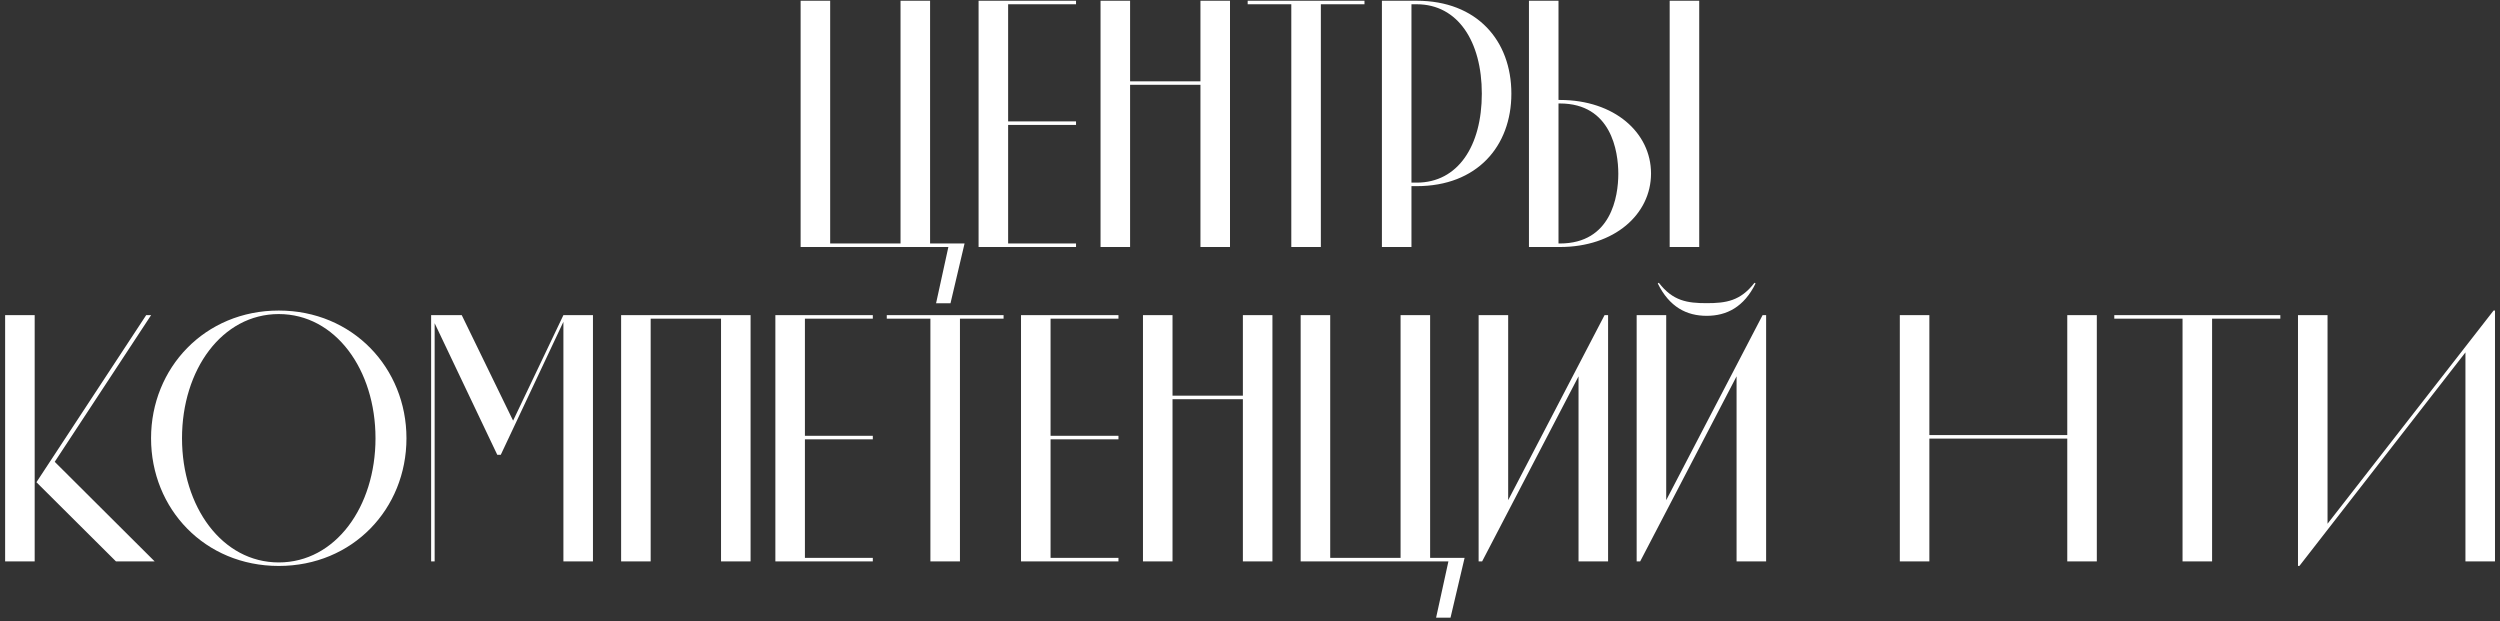 <svg width="334" height="83" viewBox="0 0 334 83" fill="none" xmlns="http://www.w3.org/2000/svg">
<rect x="0" y="0" width="334" height="83" fill="#333333" stroke="none"/>
<path d="M106.963 33H126.703L125.058 40.52H126.985L128.865 32.53H124.259V0.1H120.311V32.53H110.911V0.1H106.963V33ZM143.757 0.57V0.1H130.738V33H143.757V32.53H134.686V16.691H143.757V16.221H134.686V0.57H143.757ZM160.38 0.1V10.863H150.98V0.1H147.032V33H150.98V11.333H160.38V33H164.328V0.1H160.38ZM176.466 0.57H182.294V0.1H166.69V0.57H172.518V33H176.466V0.57ZM188.571 24.399V0.57H189.276C194.775 0.57 197.971 5.552 197.971 12.508C197.971 19.511 194.775 24.399 189.276 24.399H188.571ZM184.623 0.1V33H188.571V24.869H189.276C197.313 24.869 201.919 19.558 201.919 12.508C201.919 5.411 197.313 0.1 189.276 0.1H184.623ZM227.016 0.1H223.068V33H227.016V0.1ZM208.404 13.824C215.266 13.824 216.206 20.216 216.206 23.224C216.206 26.232 215.266 32.53 208.404 32.53H208.216V13.824H208.404ZM208.216 13.354V0.1H204.268V33H208.404C215.689 33 220.577 28.629 220.577 23.177C220.577 17.725 215.689 13.354 208.404 13.354H208.216ZM0.685 42.1V75H4.633V42.1H0.685ZM20.19 42.1H19.532L4.868 64.425L15.49 75H20.66L7.312 61.699L20.19 42.1ZM37.242 41.959C44.809 41.959 50.167 49.385 50.167 58.55C50.167 67.715 44.809 75.141 37.242 75.141C29.675 75.141 24.317 67.715 24.317 58.55C24.317 49.385 29.675 41.959 37.242 41.959ZM54.303 58.55C54.303 49.15 47.112 41.489 37.242 41.489C27.372 41.489 20.181 49.15 20.181 58.55C20.181 67.997 27.372 75.611 37.242 75.611C47.112 75.611 54.303 67.997 54.303 58.55ZM75.271 42.1L68.55 56.2L61.688 42.1H57.599V75H58.069V43.181L66.435 60.759H66.905L75.271 42.993V75H79.219V42.1H75.271ZM100.277 42.1H82.981V75H86.929V42.57H96.329V75H100.277V42.1ZM116.608 42.57V42.1H103.589V75H116.608V74.53H107.537V58.691H116.608V58.221H107.537V42.57H116.608ZM128.249 42.57H134.077V42.1H118.473V42.57H124.301V75H128.249V42.57ZM149.426 42.57V42.1H136.407V75H149.426V74.53H140.355V58.691H149.426V58.221H140.355V42.57H149.426ZM166.049 42.1V52.863H156.649V42.1H152.701V75H156.649V53.333H166.049V75H169.997V42.1H166.049ZM173.768 75H193.508L191.863 82.52H193.79L195.67 74.53H191.064V42.1H187.116V74.53H177.716V42.1H173.768V75ZM214.37 42.1L201.492 66.822V42.1H197.544V75H198.014L210.892 50.278V75H214.84V42.1H214.37ZM235.484 42.1L222.606 66.822V42.1H218.658V75H219.128L232.006 50.278V75H235.954V42.1H235.484ZM228.011 42.194C230.69 42.194 232.993 41.019 234.544 37.87L234.403 37.776C232.523 40.22 230.596 40.502 228.011 40.502C225.426 40.502 223.499 40.22 221.619 37.776L221.478 37.87C223.029 41.019 225.332 42.194 228.011 42.194ZM276.187 42.1V58.127H257.763V42.1H253.815V75H257.763V58.597H276.187V75H280.135V42.1H276.187ZM295.535 42.57H304.653V42.1H282.469V42.57H291.587V75H295.535V42.57ZM333.143 41.489L310.959 69.971V42.1H307.011V75.611H307.199L329.383 47.082V75H333.331V41.489H333.143Z" fill="white"/>
</svg>
